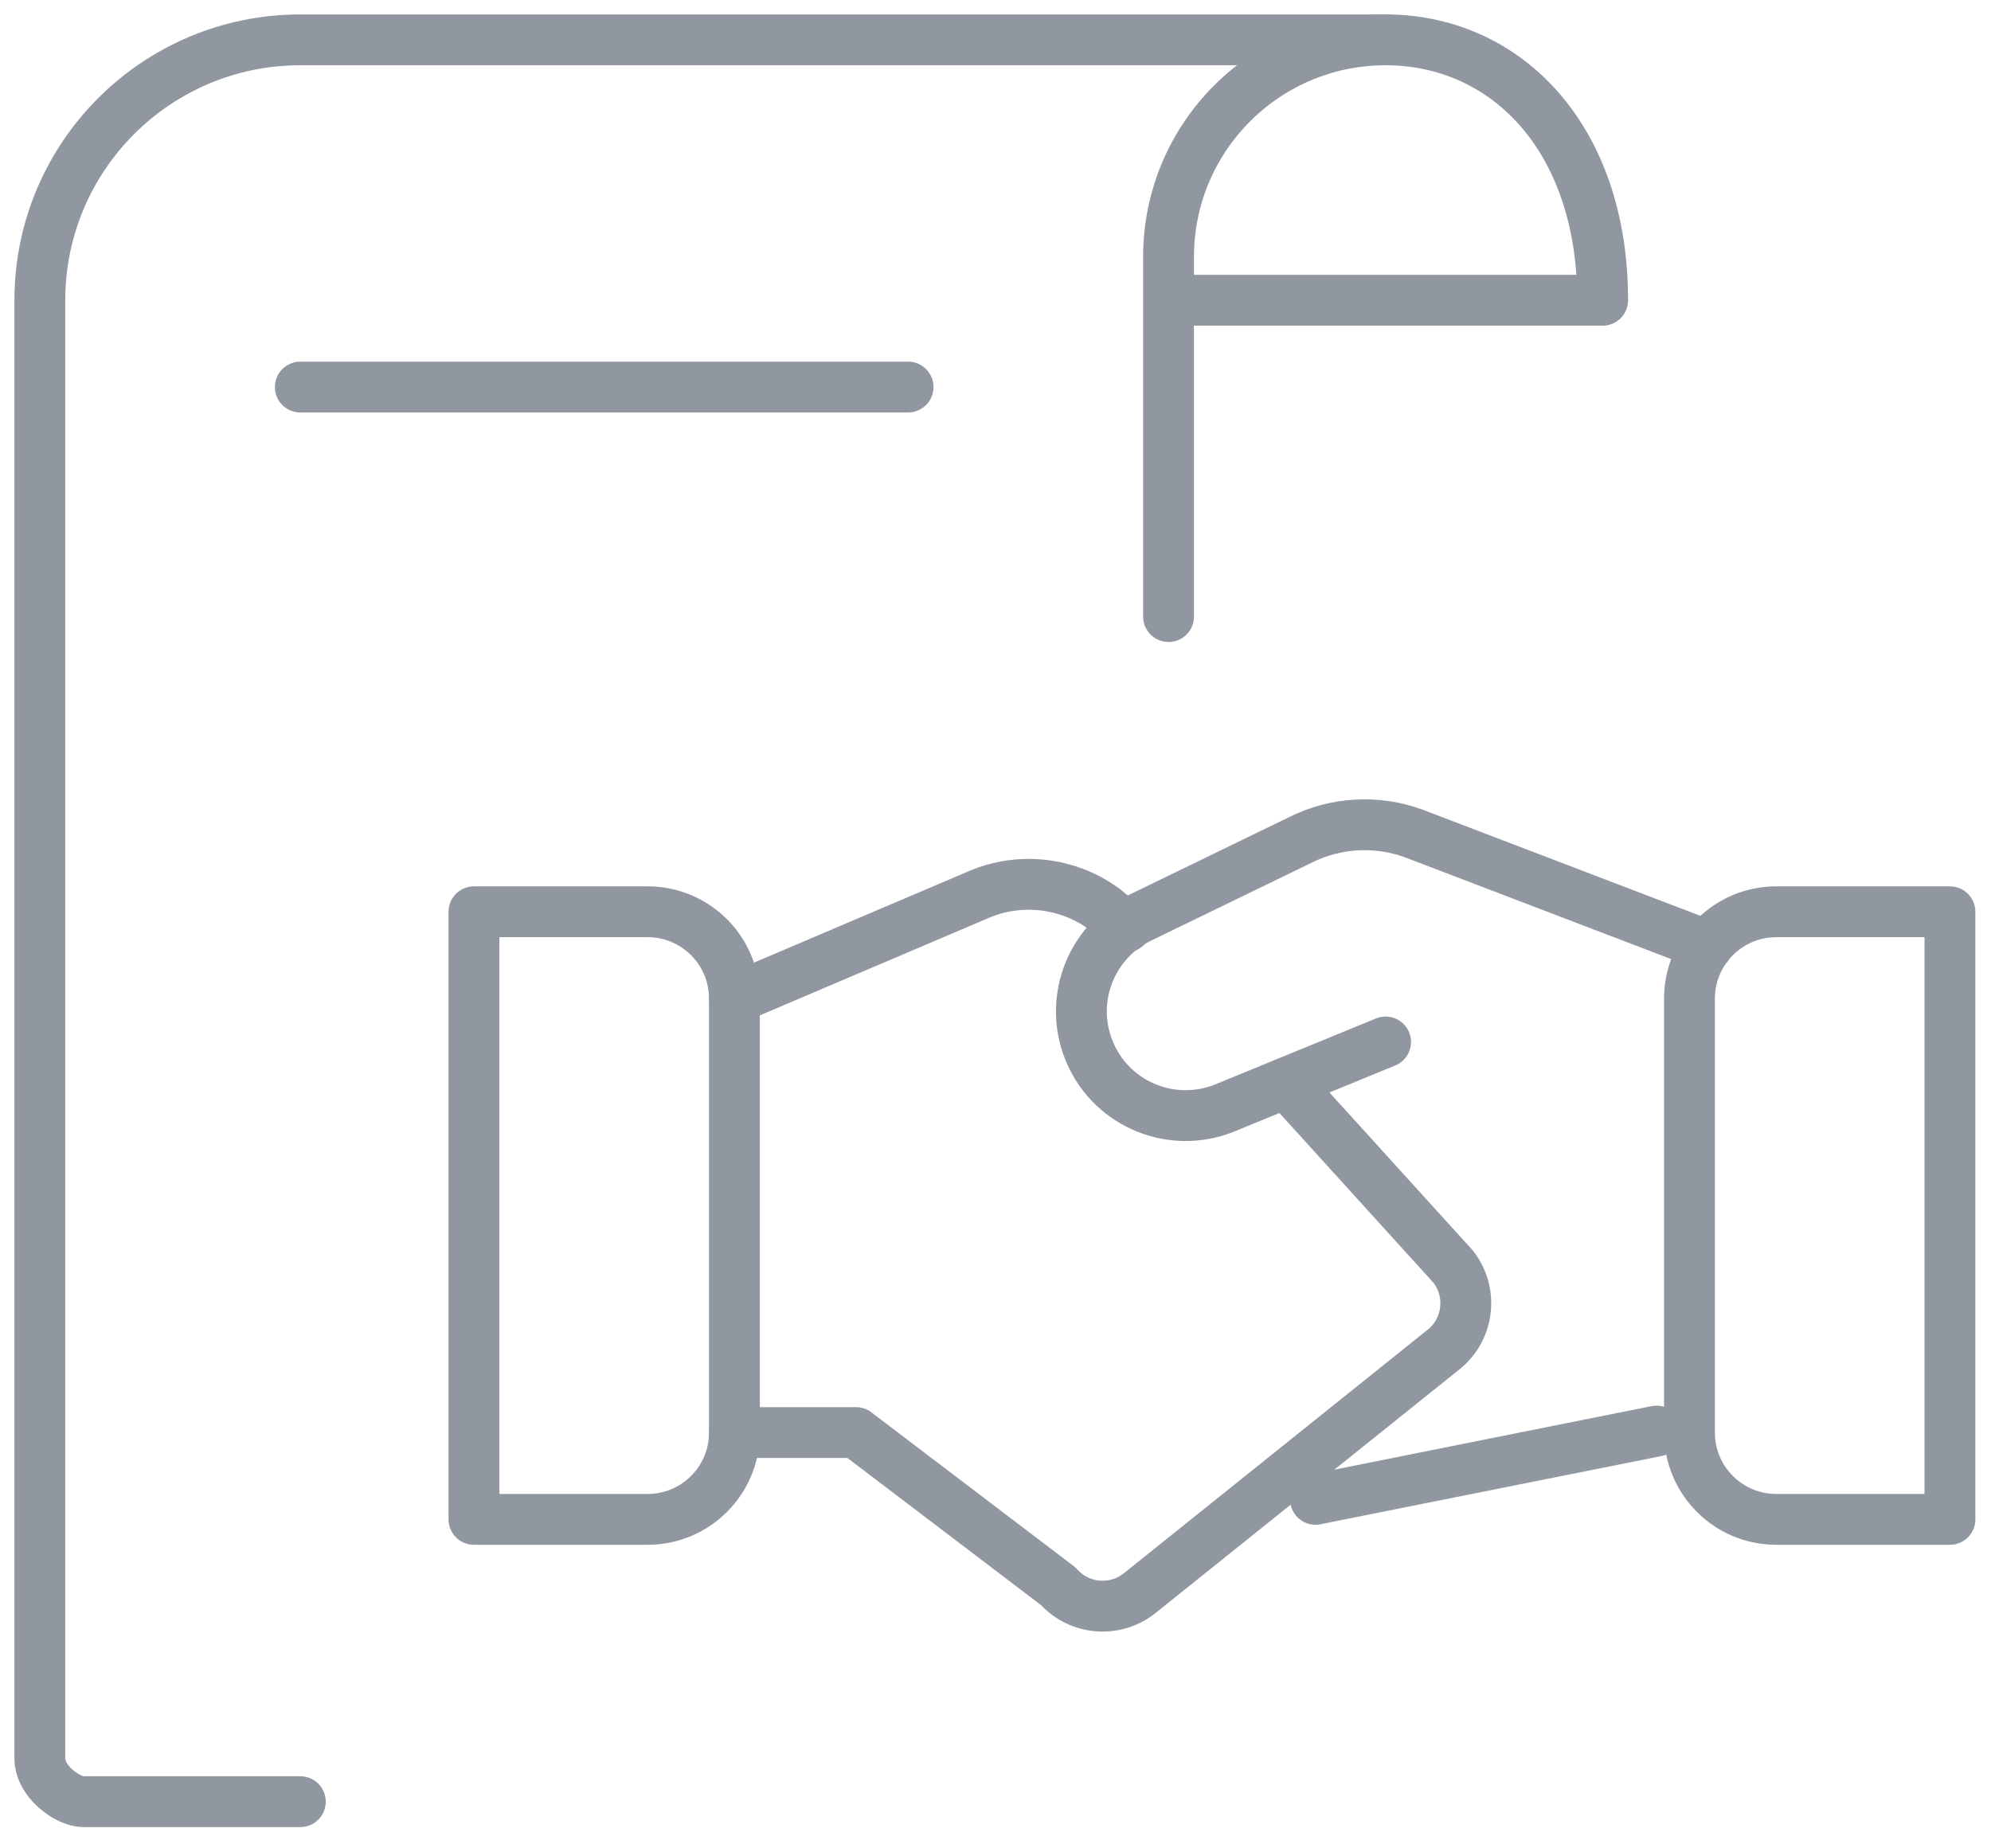 <?xml version="1.0" encoding="UTF-8"?>
<svg width="56px" height="52px" viewBox="0 0 56 52" version="1.1" xmlns="http://www.w3.org/2000/svg" xmlns:xlink="http://www.w3.org/1999/xlink">
    <!-- Generator: Sketch 53.1 (72631) - https://sketchapp.com -->
    <title>Group 23</title>
    <desc>Created with Sketch.</desc>
    <g id="Grafica" stroke="none" stroke-width="1" fill="none" fill-rule="evenodd" stroke-linecap="round" stroke-linejoin="round">
        <g id="40-Contacto" transform="translate(-154, -689)" stroke="#9097A0" stroke-width="1.43">
            <g id="Group-18" transform="translate(125, 160)">
                <g id="Group-17" transform="translate(0, 53)">
                    <g id="Group-14" transform="translate(0, 433)">
                        <g id="Group-23" transform="translate(30, 44)">
                            <path d="M45.595,39.261 L36,41.181" id="Stroke-1"></path>
                            <g id="Group-22">
                                <path d="M37.972,28.314 L33.445,30.172 C31.984,30.761 30.316,30.092 29.674,28.656 C29.027,27.218 29.635,25.528 31.046,24.829 L35.572,22.631 C36.565,22.133 37.718,22.067 38.763,22.448 L47.027,25.608" id="Stroke-2"></path>
                                <path d="M19.657,39.303 L23.076,39.303 L28.766,43.628 C29.362,44.297 30.38,44.375 31.071,43.808 L39.618,36.954 C40.319,36.38 40.431,35.349 39.874,34.636 L35.181,29.464" id="Stroke-4"></path>
                                <path d="M30.67,25.078 L30.059,24.575 C29.444,24.123 28.699,23.879 27.935,23.879 C27.478,23.879 27.029,23.964 26.604,24.135 L19.657,27.093" id="Stroke-6"></path>
                                <path d="M12.331,41.745 L17.215,41.745 C18.565,41.745 19.657,40.651 19.657,39.303 L19.657,27.093 C19.657,25.745 18.565,24.651 17.215,24.651 L12.331,24.651 L12.331,41.745 Z" id="Stroke-8"></path>
                                <path d="M53.845,41.745 L48.961,41.745 C47.611,41.745 46.519,40.651 46.519,39.303 L46.519,27.093 C46.519,25.745 47.611,24.651 48.961,24.651 L53.845,24.651 L53.845,41.745 Z" id="Stroke-10"></path>
                                <path d="M37.972,0.121 L7.447,0.121 C3.401,0.121 0.121,3.401 0.121,7.447 L0.121,48.466 C0.121,49.14 0.921,49.687 1.342,49.687 L7.447,49.687" id="Stroke-12"></path>
                                <path d="M7.447,9.889 L24.541,9.889" id="Stroke-14"></path>
                                <path d="M31.867,16.346 L31.867,6.226 C31.867,2.854 34.6,0.121 37.972,0.121 C41.342,0.121 44.077,2.854 44.077,7.447 L31.867,7.447 L31.867,16.346 Z" id="Stroke-20"></path>
                            </g>
                        </g>
                    </g>
                </g>
            </g>
        </g>
    </g>
</svg>